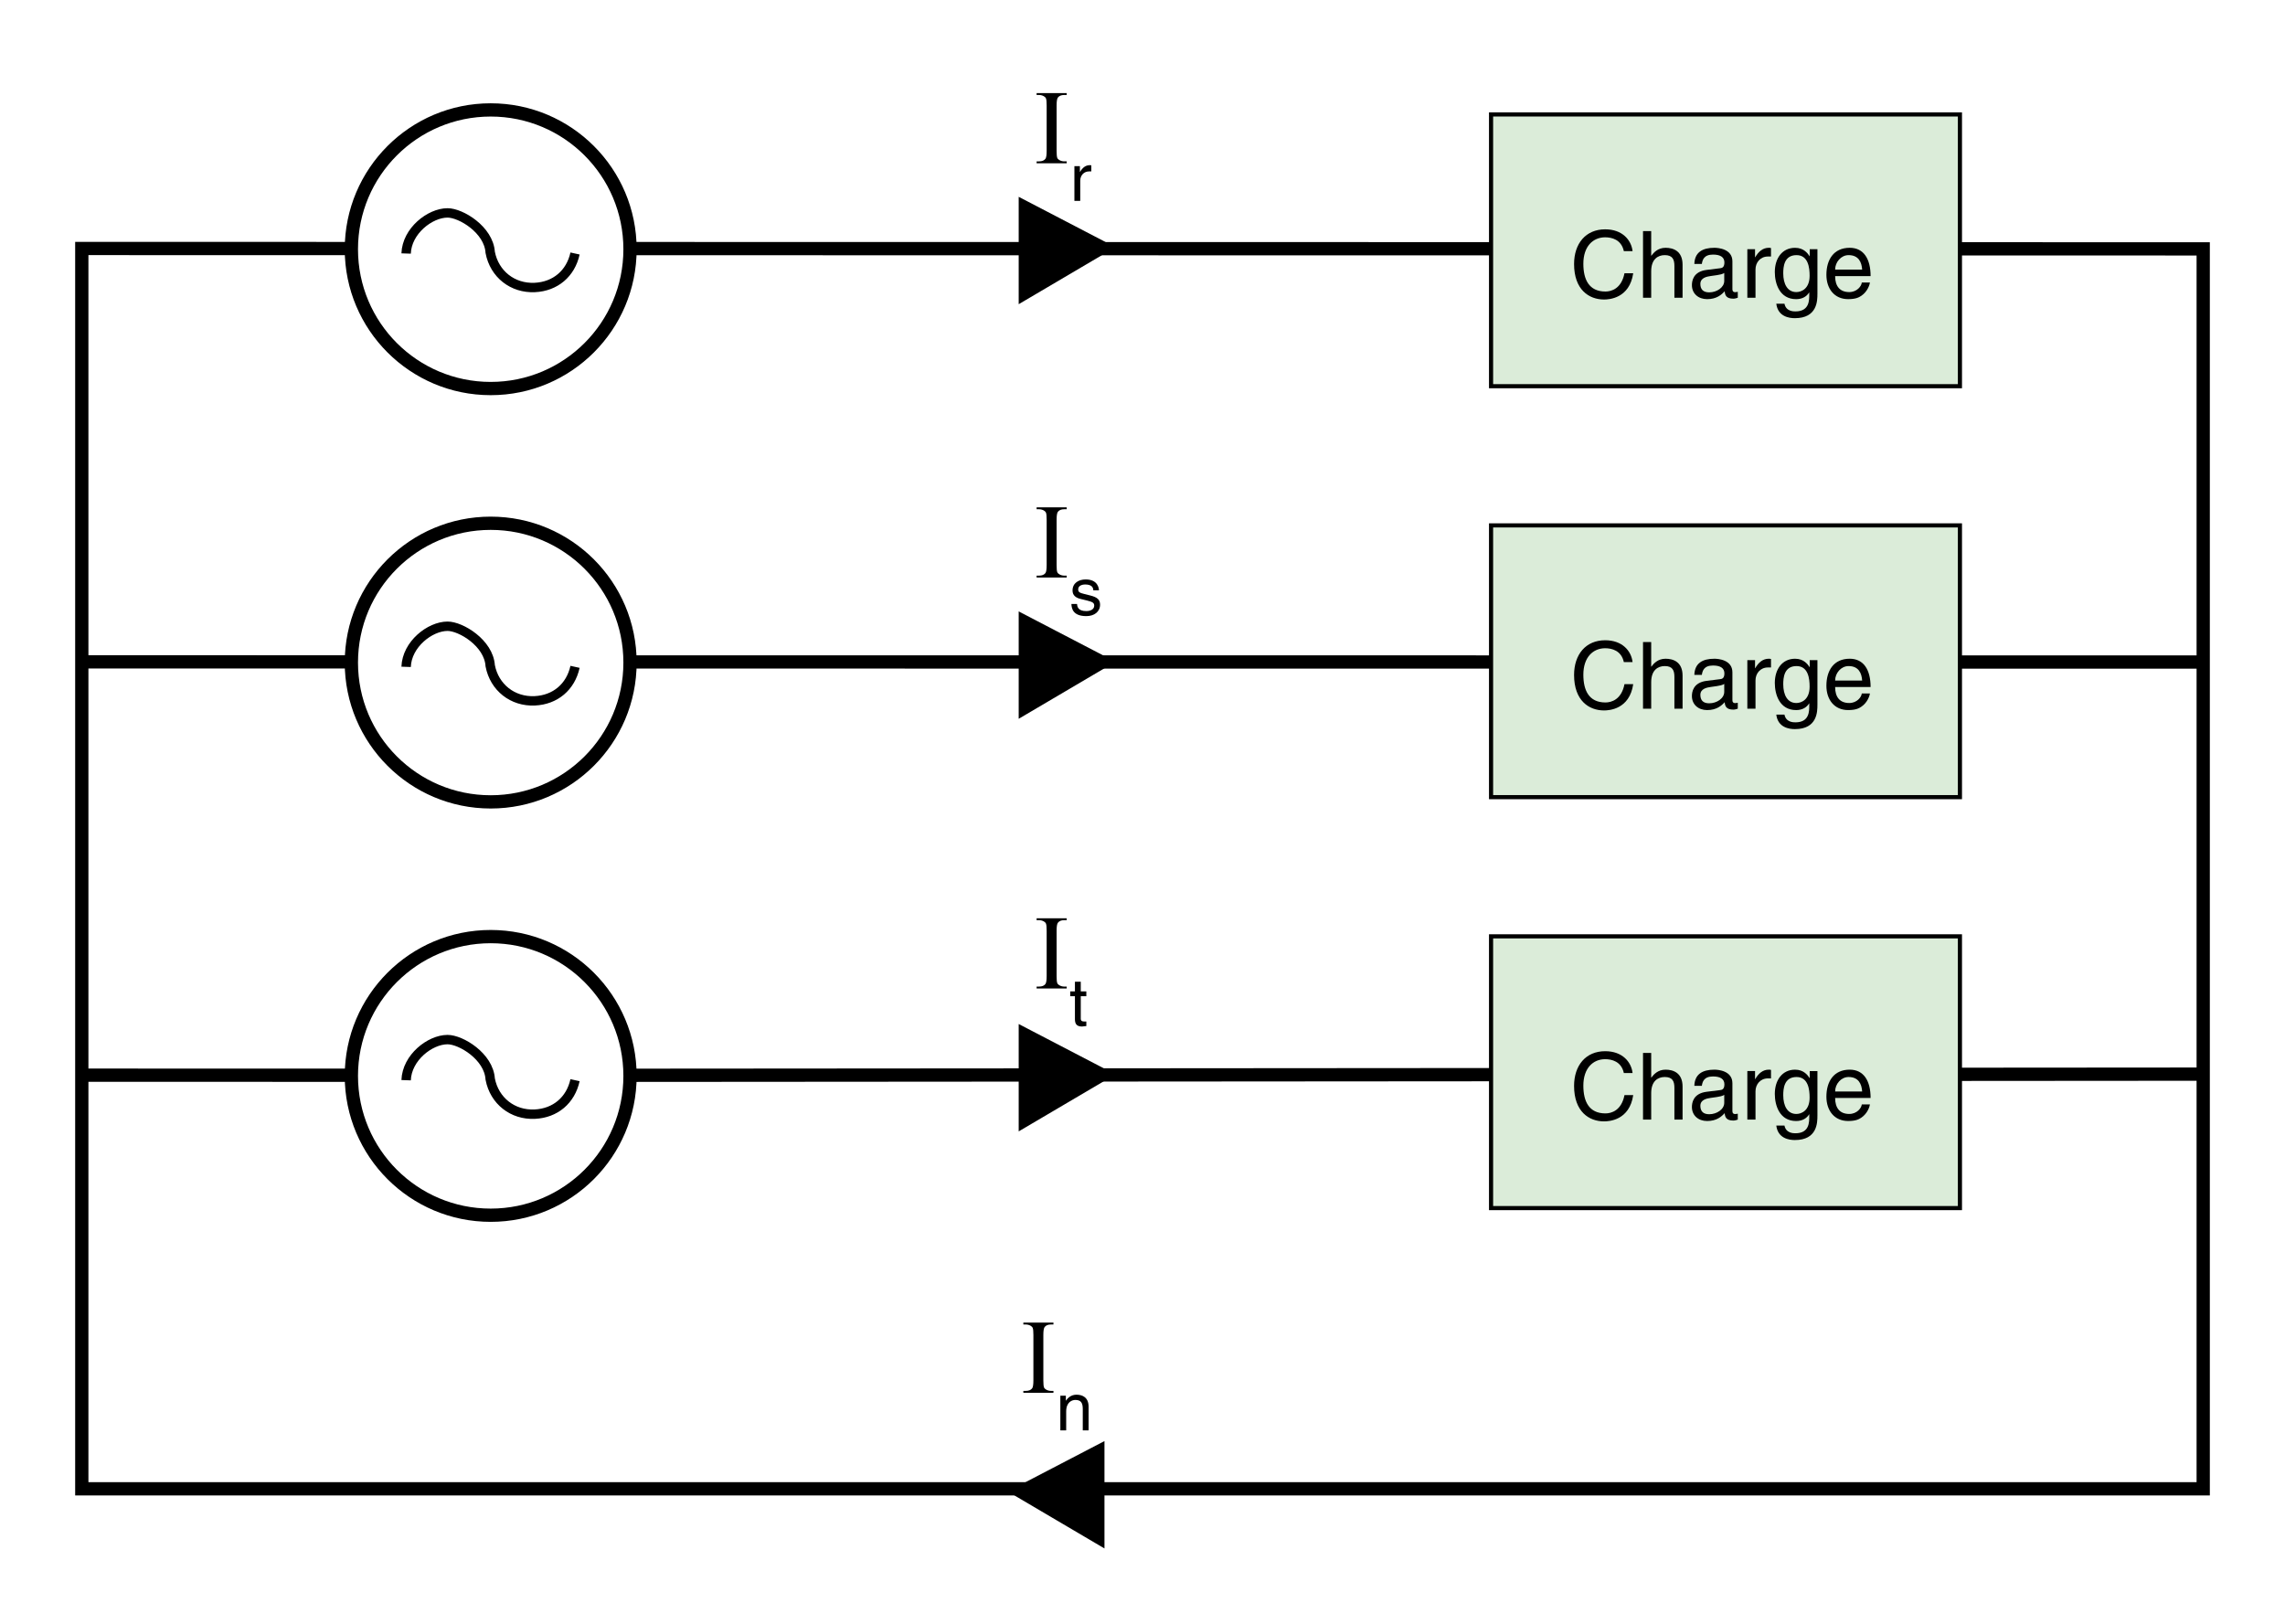 <?xml version="1.0" encoding="iso-8859-1"?>
<!-- Generator: Adobe Illustrator 19.2.0, SVG Export Plug-In . SVG Version: 6.00 Build 0)  -->
<svg version="1.1" id="_x31_00" xmlns="http://www.w3.org/2000/svg" xmlns:xlink="http://www.w3.org/1999/xlink" x="0px" y="0px"
	 width="306.406px" height="217.741px" viewBox="0 0 306.406 217.741" style="enable-background:new 0 0 306.406 217.741;"
	 xml:space="preserve">
<style type="text/css">
	.st0{fill:none;stroke:#000000;stroke-width:1.778;stroke-miterlimit:3.864;}
	.st1{fill-rule:evenodd;clip-rule:evenodd;fill:none;stroke:#000000;stroke-width:1.778;stroke-miterlimit:3.864;}
	.st2{fill:none;stroke:#000000;stroke-width:1.26;stroke-miterlimit:3.864;}
	.st3{fill-rule:evenodd;clip-rule:evenodd;}
	.st4{fill-rule:evenodd;clip-rule:evenodd;fill:#DBECD9;stroke:#000000;stroke-width:0.554;stroke-miterlimit:3.864;}
	.st5{fill:none;}
</style>
<line class="st0" x1="84.497" y1="88.771" x2="295.324" y2="88.785"/>
<line class="st0" x1="84.497" y1="144.205" x2="295.324" y2="144.051"/>
<circle class="st1" cx="65.799" cy="33.424" r="18.683"/>
<path class="st2" d="M54.459,33.998c0.106-3.03,3.193-5.438,5.549-5.446c1.8-0.006,5.538,2.26,5.726,5.296
	c0.559,2.913,3.012,4.845,5.976,4.706c2.752-0.129,4.809-1.865,5.399-4.558"/>
<polygon class="st3" points="136.601,40.795 149.579,33.151 136.601,26.395 "/>
<circle class="st1" cx="65.799" cy="88.857" r="18.683"/>
<path class="st2" d="M54.459,89.431c0.106-3.031,3.193-5.438,5.549-5.446c1.8-0.006,5.538,2.26,5.726,5.296
	c0.559,2.912,3.012,4.844,5.976,4.706c2.752-0.129,4.809-1.866,5.399-4.558"/>
<line class="st0" x1="10.968" y1="88.757" x2="46.82" y2="88.765"/>
<polygon class="st3" points="136.601,96.397 149.579,88.752 136.601,81.997 "/>
<circle class="st1" cx="65.799" cy="144.29" r="18.683"/>
<path class="st2" d="M54.459,144.865c0.106-3.031,3.193-5.439,5.549-5.446c1.8-0.007,5.538,2.26,5.726,5.295
	c0.559,2.913,3.012,4.846,5.976,4.705c2.752-0.129,4.809-1.865,5.399-4.557"/>
<line class="st0" x1="10.968" y1="144.192" x2="46.82" y2="144.198"/>
<polygon class="st3" points="136.601,151.73 149.579,144.086 136.601,137.33 "/>
<polygon class="st3" points="148.103,207.662 135.125,200.018 148.103,193.261 "/>
<g>
	<g>
		<path d="M143.039,77.197v0.257h-4.035v-0.257h0.333c0.389,0,0.671-0.113,0.847-0.34c0.111-0.148,0.167-0.504,0.167-1.069v-6.083
			c0-0.477-0.03-0.792-0.09-0.944c-0.046-0.116-0.142-0.215-0.285-0.299c-0.204-0.111-0.417-0.167-0.639-0.167h-0.333v-0.257h4.035
			v0.257h-0.34c-0.385,0-0.665,0.113-0.84,0.34c-0.116,0.148-0.174,0.504-0.174,1.069v6.083c0,0.477,0.03,0.792,0.09,0.944
			c0.046,0.116,0.144,0.215,0.292,0.298c0.199,0.111,0.41,0.167,0.632,0.167H143.039z"/>
	</g>
	<g>
		<path d="M146.606,79.166c-0.009-0.293-0.116-0.783-1.103-0.783c-0.24,0-0.925,0.08-0.925,0.658c0,0.383,0.24,0.472,0.845,0.623
			l0.783,0.196c0.97,0.24,1.308,0.596,1.308,1.228c0,0.961-0.792,1.539-1.842,1.539c-1.841,0-1.975-1.067-2.001-1.628h0.756
			c0.026,0.365,0.133,0.952,1.236,0.952c0.561,0,1.067-0.223,1.067-0.738c0-0.374-0.258-0.499-0.925-0.667l-0.908-0.222
			c-0.649-0.16-1.076-0.489-1.076-1.13c0-1.023,0.845-1.486,1.761-1.486c1.664,0,1.779,1.228,1.779,1.459H146.606z"/>
	</g>
</g>
<g>
	<g>
		<path d="M143.039,21.641v0.257h-4.035v-0.257h0.333c0.389,0,0.671-0.113,0.847-0.34c0.111-0.148,0.167-0.504,0.167-1.069v-6.083
			c0-0.477-0.03-0.792-0.09-0.944c-0.046-0.116-0.142-0.215-0.285-0.299c-0.204-0.111-0.417-0.167-0.639-0.167h-0.333v-0.257h4.035
			v0.257h-0.34c-0.385,0-0.665,0.113-0.84,0.34c-0.116,0.148-0.174,0.504-0.174,1.069v6.083c0,0.477,0.03,0.792,0.09,0.944
			c0.046,0.116,0.144,0.215,0.292,0.298c0.199,0.111,0.41,0.167,0.632,0.167H143.039z"/>
	</g>
	<g>
		<path d="M144.854,26.937h-0.783v-4.652h0.738v0.774h0.018c0.312-0.543,0.721-0.908,1.308-0.908c0.098,0,0.142,0.009,0.205,0.027
			v0.81h-0.294c-0.729,0-1.192,0.569-1.192,1.245V26.937z"/>
	</g>
</g>
<g>
	<g>
		<path d="M143.039,132.308v0.257h-4.035v-0.257h0.333c0.389,0,0.671-0.113,0.847-0.341c0.111-0.147,0.167-0.504,0.167-1.069v-6.083
			c0-0.477-0.03-0.792-0.09-0.944c-0.046-0.116-0.142-0.216-0.285-0.299c-0.204-0.111-0.417-0.167-0.639-0.167h-0.333v-0.257h4.035
			v0.257h-0.34c-0.385,0-0.665,0.114-0.84,0.341c-0.116,0.148-0.174,0.505-0.174,1.069v6.083c0,0.478,0.03,0.792,0.09,0.944
			c0.046,0.116,0.144,0.216,0.292,0.299c0.199,0.111,0.41,0.167,0.632,0.167H143.039z"/>
	</g>
	<g>
		<path d="M144.925,133.602v3.024c0,0.364,0.312,0.364,0.471,0.364h0.276v0.614c-0.285,0.026-0.507,0.063-0.587,0.063
			c-0.774,0-0.943-0.437-0.943-0.996v-3.069h-0.632v-0.649h0.632v-1.299h0.783v1.299h0.747v0.649H144.925z"/>
	</g>
</g>
<g>
	<g>
		<path d="M141.261,186.53v0.257h-4.035v-0.257h0.333c0.389,0,0.671-0.113,0.847-0.341c0.111-0.147,0.167-0.504,0.167-1.069v-6.083
			c0-0.477-0.03-0.792-0.09-0.944c-0.046-0.116-0.142-0.216-0.285-0.299c-0.204-0.111-0.417-0.167-0.639-0.167h-0.333v-0.257h4.035
			v0.257h-0.34c-0.385,0-0.665,0.114-0.84,0.341c-0.116,0.148-0.174,0.505-0.174,1.069v6.083c0,0.478,0.03,0.792,0.09,0.944
			c0.046,0.116,0.144,0.216,0.292,0.299c0.199,0.111,0.41,0.167,0.632,0.167H141.261z"/>
	</g>
	<g>
		<path d="M145.976,191.827h-0.783v-2.864c0-0.81-0.231-1.219-0.996-1.219c-0.445,0-1.228,0.284-1.228,1.548v2.535h-0.783v-4.652
			h0.738v0.658h0.018c0.169-0.249,0.605-0.792,1.405-0.792c0.721,0,1.628,0.294,1.628,1.619V191.827z"/>
	</g>
</g>
<polyline class="st0" points="84.497,33.338 295.438,33.376 295.438,199.66 10.968,199.66 10.968,33.325 46.82,33.332 "/>
<rect x="199.943" y="15.349" class="st4" width="62.873" height="36.444"/>
<rect x="199.943" y="70.46" class="st4" width="62.873" height="36.444"/>
<rect x="199.943" y="125.572" class="st4" width="62.873" height="36.444"/>
<g>
	<g>
		<path d="M217.748,143.901c-0.336-1.569-1.644-1.855-2.503-1.855c-1.618,0-2.926,1.195-2.926,3.549
			c0,2.104,0.747,3.723,2.963,3.723c0.785,0,2.143-0.374,2.553-2.453h1.171c-0.498,3.374-3.237,3.523-3.91,3.523
			c-2.029,0-4.021-1.319-4.021-4.756c0-2.752,1.569-4.657,4.171-4.657c2.304,0,3.499,1.433,3.674,2.927H217.748z"/>
		<path d="M225.624,150.151h-1.096v-4.258c0-0.885-0.249-1.457-1.295-1.457c-0.896,0-1.817,0.522-1.817,2.166v3.549h-1.096v-8.939
			h1.096v3.299h0.024c0.312-0.41,0.859-1.059,1.905-1.059c1.009,0,2.278,0.411,2.278,2.267V150.151z"/>
		<path d="M227.202,145.619c0.049-1.557,1.083-2.167,2.689-2.167c0.522,0,2.415,0.15,2.415,1.818v3.748
			c0,0.273,0.137,0.386,0.361,0.386c0.1,0,0.236-0.024,0.36-0.05v0.797c-0.187,0.05-0.348,0.125-0.598,0.125
			c-0.971,0-1.12-0.498-1.157-0.996c-0.424,0.46-1.083,1.058-2.354,1.058c-1.195,0-2.042-0.759-2.042-1.88
			c0-0.548,0.162-1.818,1.979-2.042l1.806-0.224c0.262-0.025,0.572-0.125,0.572-0.772c0-0.685-0.498-1.059-1.531-1.059
			c-1.245,0-1.419,0.76-1.494,1.258H227.202z M231.211,146.827c-0.175,0.137-0.448,0.236-1.806,0.41
			c-0.535,0.075-1.395,0.237-1.395,1.059c0,0.71,0.361,1.133,1.184,1.133c1.021,0,2.017-0.659,2.017-1.531V146.827z"/>
		<path d="M235.404,150.151h-1.096v-6.512h1.033v1.083h0.024c0.437-0.76,1.009-1.271,1.831-1.271c0.137,0,0.199,0.013,0.286,0.038
			v1.133h-0.411c-1.021,0-1.668,0.797-1.668,1.743V150.151z"/>
		<path d="M243.706,149.616c0,0.934-0.012,3.274-3.025,3.274c-0.771,0-2.278-0.212-2.49-1.942h1.096
			c0.199,1.033,1.208,1.033,1.469,1.033c1.893,0,1.855-1.519,1.855-2.291v-0.273c-0.311,0.522-0.884,0.921-1.756,0.921
			c-2.216,0-2.863-2.079-2.863-3.636c0-1.83,0.983-3.25,2.715-3.25c1.183,0,1.693,0.748,1.967,1.146v-0.959h1.033V149.616z
			 M240.88,149.392c0.697,0,1.78-0.461,1.78-2.191c0-1.059-0.174-2.764-1.755-2.764c-1.693,0-1.781,1.605-1.781,2.44
			C239.124,148.309,239.685,149.392,240.88,149.392z"/>
		<path d="M250.75,148.109c-0.038,0.312-0.337,1.232-1.158,1.78c-0.299,0.199-0.722,0.448-1.769,0.448
			c-1.83,0-2.913-1.382-2.913-3.262c0-2.018,0.972-3.624,3.125-3.624c1.88,0,2.802,1.494,2.802,3.798h-4.756
			c0,1.357,0.635,2.142,1.893,2.142c1.033,0,1.643-0.797,1.681-1.282H250.75z M249.704,146.379
			c-0.063-1.009-0.486-1.942-1.818-1.942c-1.008,0-1.805,0.934-1.805,1.942H249.704z"/>
	</g>
</g>
<g>
	<g>
		<path d="M217.748,88.791c-0.336-1.569-1.644-1.855-2.503-1.855c-1.618,0-2.926,1.195-2.926,3.548c0,2.104,0.747,3.723,2.963,3.723
			c0.785,0,2.143-0.374,2.553-2.453h1.171c-0.498,3.374-3.237,3.523-3.91,3.523c-2.029,0-4.021-1.319-4.021-4.756
			c0-2.752,1.569-4.657,4.171-4.657c2.304,0,3.499,1.432,3.674,2.926H217.748z"/>
		<path d="M225.624,95.041h-1.096v-4.258c0-0.884-0.249-1.457-1.295-1.457c-0.896,0-1.817,0.522-1.817,2.166v3.549h-1.096v-8.94
			h1.096v3.299h0.024c0.312-0.411,0.859-1.058,1.905-1.058c1.009,0,2.278,0.411,2.278,2.266V95.041z"/>
		<path d="M227.202,90.509c0.049-1.557,1.083-2.167,2.689-2.167c0.522,0,2.415,0.149,2.415,1.818v3.748
			c0,0.273,0.137,0.386,0.361,0.386c0.1,0,0.236-0.025,0.36-0.05v0.797c-0.187,0.05-0.348,0.125-0.598,0.125
			c-0.971,0-1.12-0.498-1.157-0.996c-0.424,0.46-1.083,1.058-2.354,1.058c-1.195,0-2.042-0.759-2.042-1.88
			c0-0.548,0.162-1.818,1.979-2.042l1.806-0.224c0.262-0.025,0.572-0.125,0.572-0.772c0-0.685-0.498-1.059-1.531-1.059
			c-1.245,0-1.419,0.76-1.494,1.258H227.202z M231.211,91.717c-0.175,0.137-0.448,0.236-1.806,0.411
			c-0.535,0.075-1.395,0.237-1.395,1.058c0,0.71,0.361,1.133,1.184,1.133c1.021,0,2.017-0.66,2.017-1.532V91.717z"/>
		<path d="M235.404,95.041h-1.096v-6.512h1.033v1.083h0.024c0.437-0.76,1.009-1.27,1.831-1.27c0.137,0,0.199,0.012,0.286,0.038
			v1.133h-0.411c-1.021,0-1.668,0.797-1.668,1.743V95.041z"/>
		<path d="M243.706,94.506c0,0.934-0.012,3.274-3.025,3.274c-0.771,0-2.278-0.212-2.49-1.942h1.096
			c0.199,1.033,1.208,1.033,1.469,1.033c1.893,0,1.855-1.519,1.855-2.291v-0.273c-0.311,0.522-0.884,0.921-1.756,0.921
			c-2.216,0-2.863-2.079-2.863-3.636c0-1.83,0.983-3.25,2.715-3.25c1.183,0,1.693,0.747,1.967,1.146v-0.958h1.033V94.506z
			 M240.88,94.281c0.697,0,1.78-0.46,1.78-2.191c0-1.058-0.174-2.764-1.755-2.764c-1.693,0-1.781,1.606-1.781,2.44
			C239.124,93.198,239.685,94.281,240.88,94.281z"/>
		<path d="M250.75,92.999c-0.038,0.312-0.337,1.232-1.158,1.78c-0.299,0.199-0.722,0.448-1.769,0.448
			c-1.83,0-2.913-1.382-2.913-3.262c0-2.018,0.972-3.624,3.125-3.624c1.88,0,2.802,1.494,2.802,3.797h-4.756
			c0,1.357,0.635,2.142,1.893,2.142c1.033,0,1.643-0.797,1.681-1.282H250.75z M249.704,91.269c-0.063-1.009-0.486-1.942-1.818-1.942
			c-1.008,0-1.805,0.934-1.805,1.942H249.704z"/>
	</g>
</g>
<g>
	<g>
		<path d="M217.748,33.68c-0.336-1.569-1.644-1.855-2.503-1.855c-1.618,0-2.926,1.195-2.926,3.549c0,2.104,0.747,3.723,2.963,3.723
			c0.785,0,2.143-0.373,2.553-2.453h1.171c-0.498,3.375-3.237,3.524-3.91,3.524c-2.029,0-4.021-1.32-4.021-4.757
			c0-2.751,1.569-4.656,4.171-4.656c2.304,0,3.499,1.432,3.674,2.926H217.748z"/>
		<path d="M225.624,39.93h-1.096v-4.258c0-0.884-0.249-1.457-1.295-1.457c-0.896,0-1.817,0.523-1.817,2.167v3.548h-1.096v-8.94
			h1.096v3.3h0.024c0.312-0.411,0.859-1.059,1.905-1.059c1.009,0,2.278,0.411,2.278,2.266V39.93z"/>
		<path d="M227.202,35.398c0.049-1.556,1.083-2.167,2.689-2.167c0.522,0,2.415,0.149,2.415,1.818v3.748
			c0,0.274,0.137,0.386,0.361,0.386c0.1,0,0.236-0.025,0.36-0.05v0.797c-0.187,0.05-0.348,0.125-0.598,0.125
			c-0.971,0-1.12-0.498-1.157-0.996c-0.424,0.461-1.083,1.059-2.354,1.059c-1.195,0-2.042-0.76-2.042-1.88
			c0-0.548,0.162-1.818,1.979-2.042l1.806-0.224c0.262-0.025,0.572-0.125,0.572-0.772c0-0.685-0.498-1.058-1.531-1.058
			c-1.245,0-1.419,0.759-1.494,1.257H227.202z M231.211,36.606c-0.175,0.137-0.448,0.237-1.806,0.411
			c-0.535,0.075-1.395,0.236-1.395,1.059c0,0.709,0.361,1.133,1.184,1.133c1.021,0,2.017-0.66,2.017-1.531V36.606z"/>
		<path d="M235.404,39.93h-1.096v-6.512h1.033v1.083h0.024c0.437-0.759,1.009-1.27,1.831-1.27c0.137,0,0.199,0.013,0.286,0.037
			v1.133h-0.411c-1.021,0-1.668,0.797-1.668,1.743V39.93z"/>
		<path d="M243.706,39.395c0,0.934-0.012,3.275-3.025,3.275c-0.771,0-2.278-0.211-2.49-1.942h1.096
			c0.199,1.034,1.208,1.034,1.469,1.034c1.893,0,1.855-1.52,1.855-2.291v-0.274c-0.311,0.523-0.884,0.922-1.756,0.922
			c-2.216,0-2.863-2.08-2.863-3.636c0-1.831,0.983-3.25,2.715-3.25c1.183,0,1.693,0.747,1.967,1.146v-0.959h1.033V39.395z
			 M240.88,39.171c0.697,0,1.78-0.461,1.78-2.191c0-1.059-0.174-2.765-1.755-2.765c-1.693,0-1.781,1.606-1.781,2.44
			C239.124,38.088,239.685,39.171,240.88,39.171z"/>
		<path d="M250.75,37.888c-0.038,0.311-0.337,1.233-1.158,1.781c-0.299,0.199-0.722,0.448-1.769,0.448
			c-1.83,0-2.913-1.382-2.913-3.263c0-2.017,0.972-3.623,3.125-3.623c1.88,0,2.802,1.494,2.802,3.798h-4.756
			c0,1.357,0.635,2.142,1.893,2.142c1.033,0,1.643-0.797,1.681-1.283H250.75z M249.704,36.157c-0.063-1.008-0.486-1.942-1.818-1.942
			c-1.008,0-1.805,0.934-1.805,1.942H249.704z"/>
	</g>
</g>
<rect class="st5" width="306.406" height="217.741"/>
</svg>

